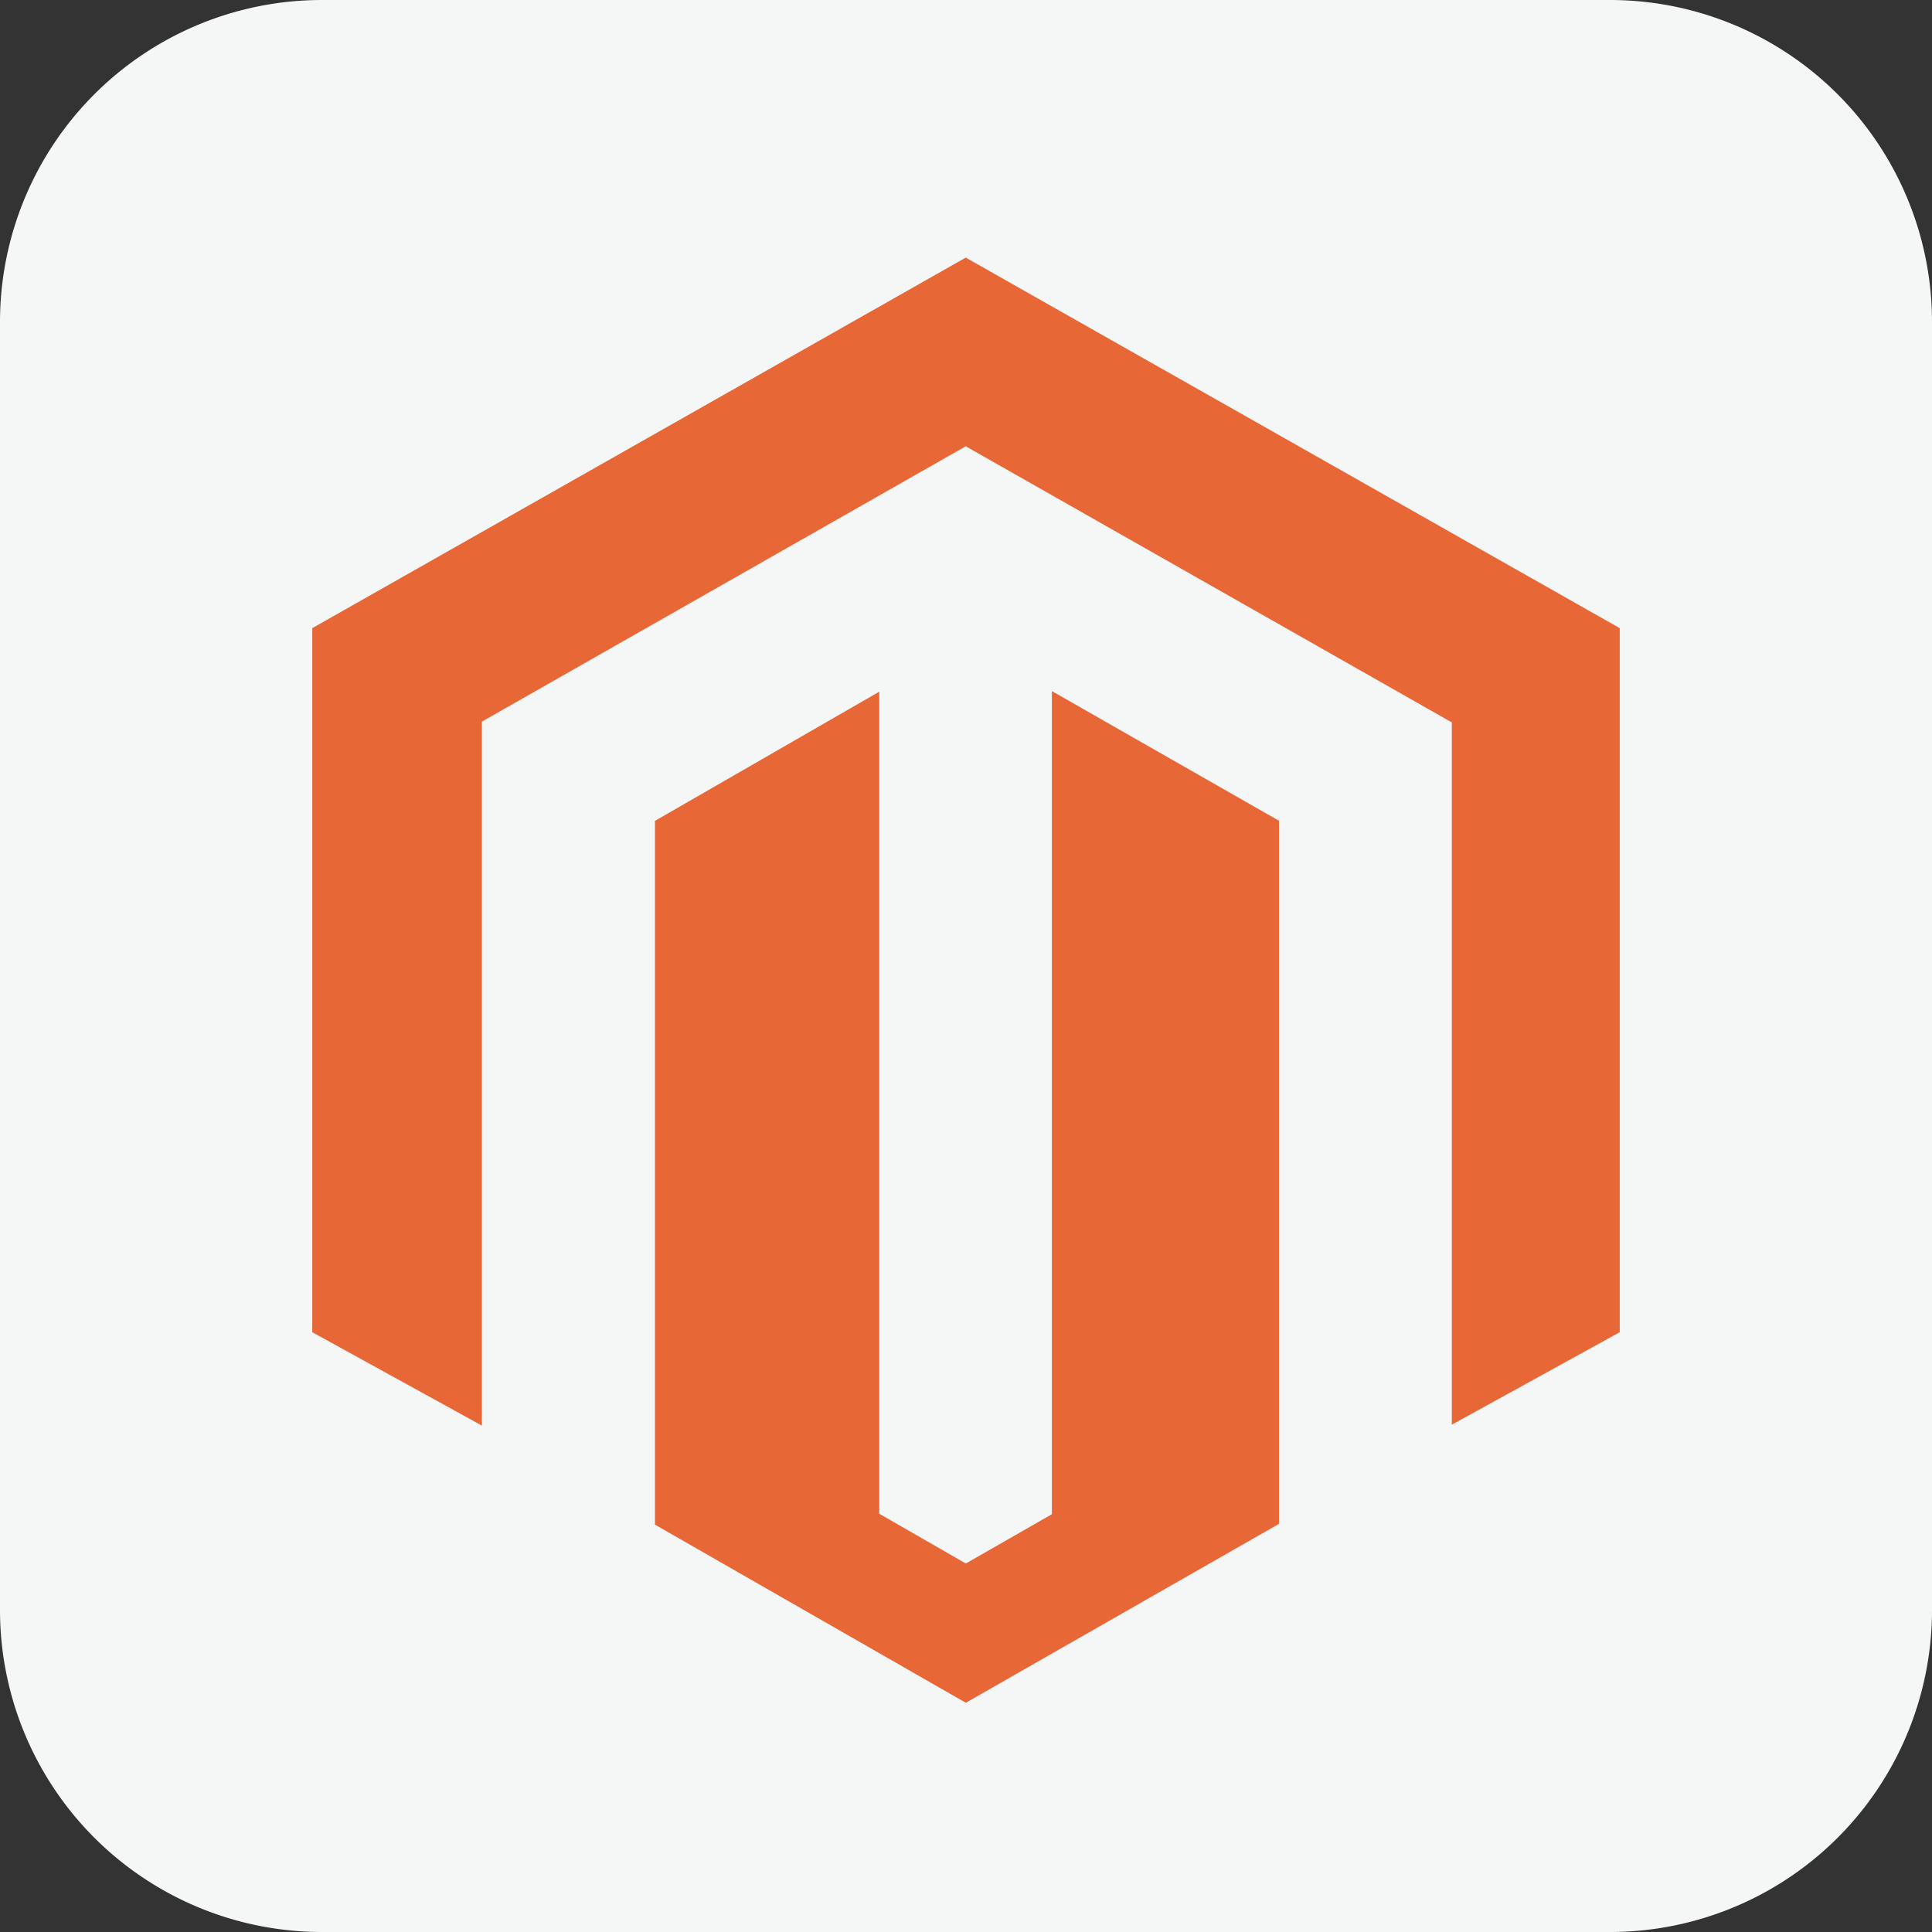 <?xml version="1.0" encoding="UTF-8"?>
<svg xmlns="http://www.w3.org/2000/svg" width="60" height="60" viewBox="0 0 60 60">
  <rect x="0" y="0" width="60" height="60" fill="#333333" stroke="none"/>
  <g id="Group_47249" data-name="Group 47249" transform="translate(-18314 3033)">
    <path id="Path_51564" data-name="Path 51564" d="M10,0H50A10,10,0,0,1,60,10V50A10,10,0,0,1,50,60H10A10,10,0,0,1,0,50V10A10,10,0,0,1,10,0Z" transform="translate(18314 -3033)" fill="#f5f7f7"/>
    <g id="Group_47072" data-name="Group 47072" transform="translate(18319 -3028)">
      <path id="Path_51485" data-name="Path 51485" d="M25,0A25,25,0,1,1,0,25,25,25,0,0,1,25,0Z" fill="none"/>
      <g id="Group_25175" data-name="Group 25175" transform="translate(2.56 3)">
        <g id="Group_25171" data-name="Group 25171">
          <circle id="Ellipse_750" data-name="Ellipse 750" cx="22" cy="22" r="22" transform="translate(0.44 0.44)" fill="none"/>
        </g>
        <path id="colorgroup1" d="M94.3,70.562V96.125l-2.673,1.531-2.688-1.546V70.581l-6.966,4.012V96.449l9.654,5.532,9.726-5.556V74.589ZM91.625,57.1,71.33,68.608V90.473l5.268,2.9V71.511L91.625,62.96,106.658,71.5l.062.031V93.345l5.216-2.872V68.608Z" transform="translate(-69.193 -57.1)" fill="#e86737"/>
      </g>
    </g>
  </g>
</svg>
